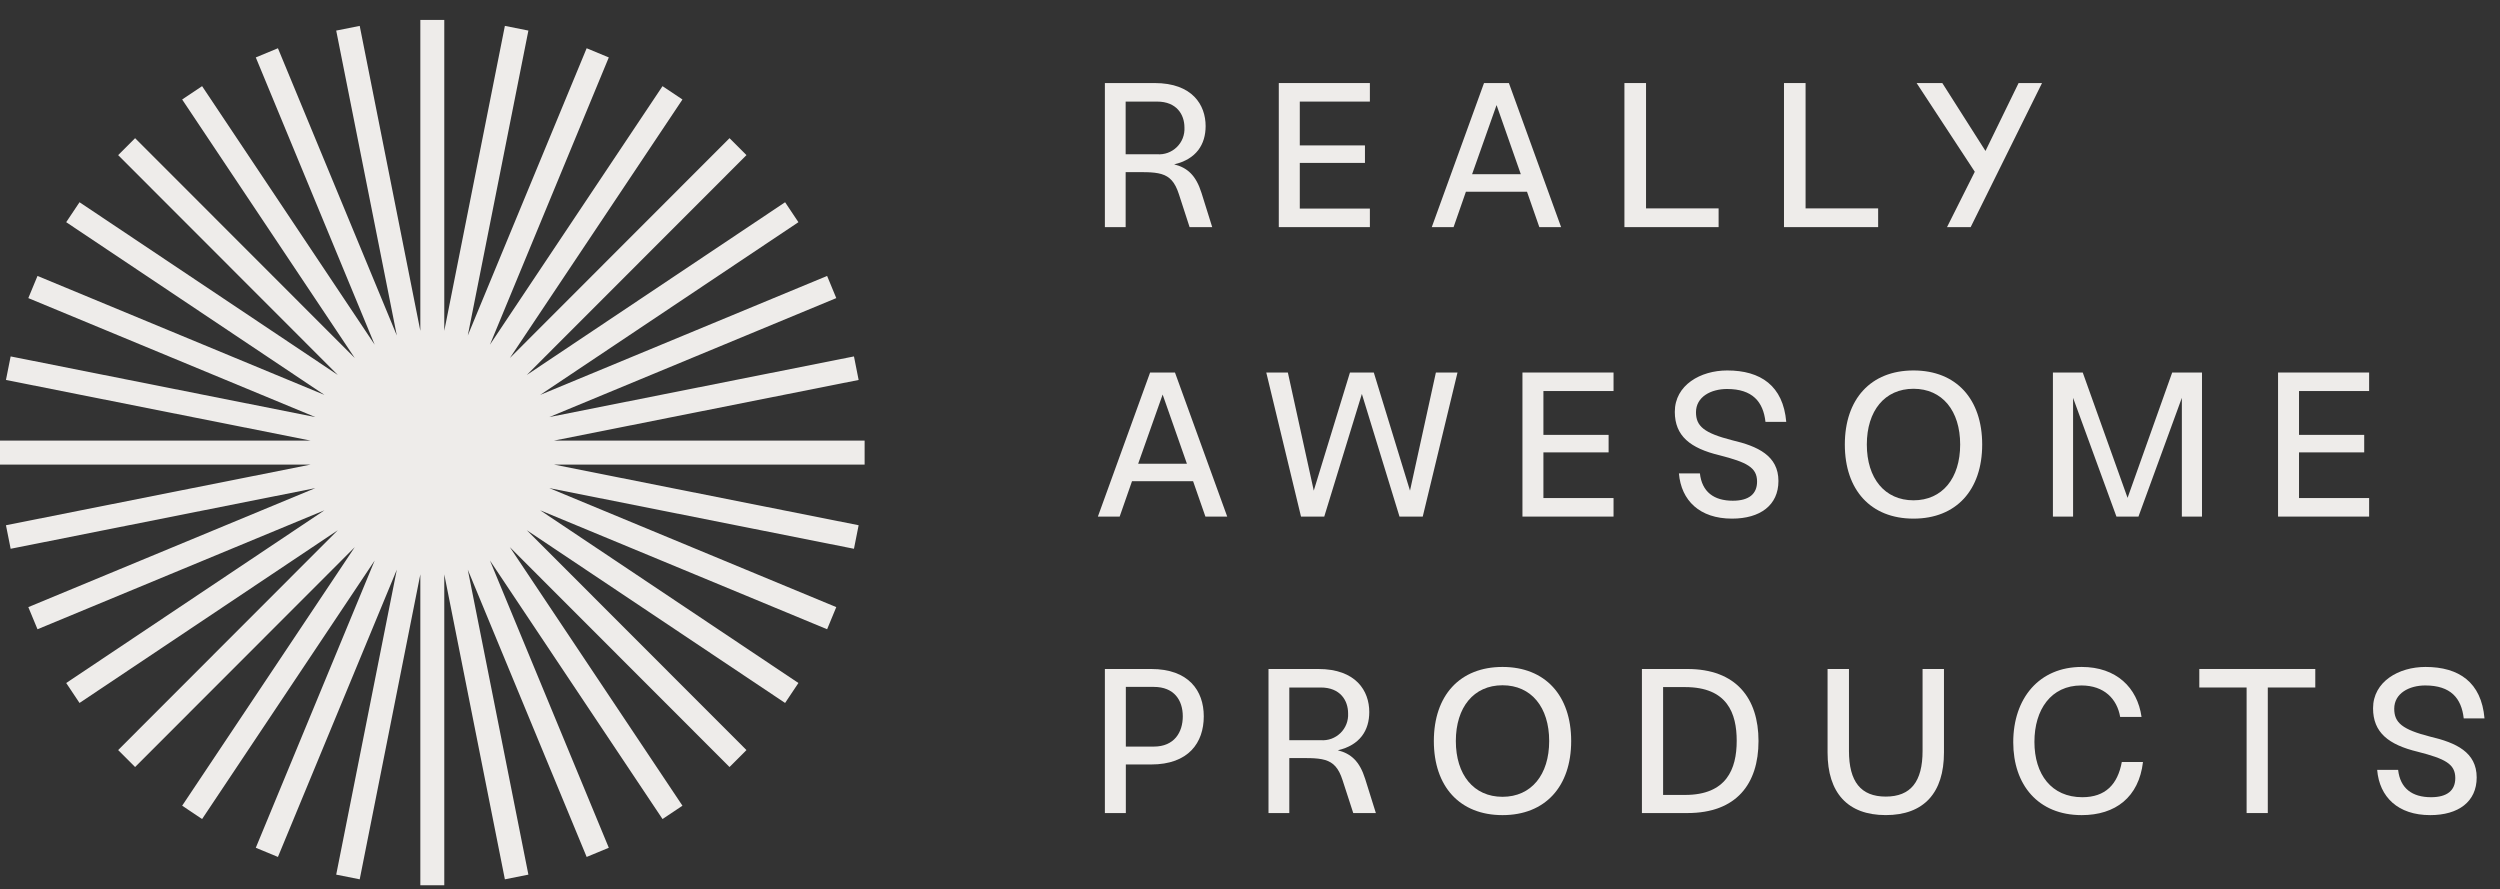 <svg width="104" height="37" viewBox="0 0 104 37" fill="none" xmlns="http://www.w3.org/2000/svg">
<rect x="0" y="0" width="104" height="37" fill="#333333" stroke="none"/>
<path d="M35.968 18.329H23.045L35.719 15.806L35.525 14.827L22.851 17.35L34.789 12.401L34.408 11.479L22.469 16.429L33.214 9.243L32.66 8.413L21.914 15.599L31.053 6.453L30.348 5.748L21.21 14.894L28.39 4.139L27.561 3.584L20.381 14.339L25.326 2.389L24.405 2.007L19.46 13.957L21.981 1.272L21.003 1.077L18.482 13.763V0.828H17.486V13.763L14.964 1.077L13.986 1.272L16.508 13.958L11.562 2.007L10.641 2.389L15.587 14.339L8.407 3.584L7.578 4.139L14.758 14.893L5.62 5.748L4.915 6.453L14.054 15.6L3.308 8.413L2.754 9.243L13.499 16.429L1.56 11.479L1.178 12.401L13.117 17.35L0.443 14.827L0.248 15.806L12.923 18.329H0V19.327H12.923L0.248 21.85L0.443 22.829L13.118 20.305L1.178 25.256L1.56 26.177L13.499 21.227L2.754 28.413L3.308 29.243L14.053 22.057L4.915 31.203L5.62 31.908L14.758 22.762L7.578 33.517L8.407 34.072L15.587 23.317L10.641 35.267L11.562 35.649L16.508 23.698L13.986 36.385L14.964 36.58L17.486 23.893V36.828H18.482V23.893L21.003 36.58L21.981 36.385L19.46 23.699L24.405 35.649L25.326 35.267L20.381 23.317L27.561 34.072L28.39 33.517L21.209 22.761L30.348 31.908L31.053 31.203L21.915 22.057L32.66 29.243L33.214 28.413L22.469 21.227L34.408 26.177L34.789 25.256L22.85 20.305L35.525 22.829L35.719 21.85L23.045 19.327H35.968V18.329Z" fill="#EEECEA"/>
<path d="M50.428 9.448H49.487L49.042 8.078C48.717 7.068 48.17 7.162 46.827 7.162V9.448H45.963V3.455H48.033C49.607 3.455 50.154 4.371 50.154 5.244C50.154 6.006 49.769 6.623 48.845 6.837C49.393 6.974 49.752 7.291 49.983 8.027L50.428 9.448ZM46.827 4.226V6.417H48.135C48.285 6.429 48.436 6.408 48.578 6.357C48.719 6.305 48.849 6.224 48.956 6.119C49.064 6.014 49.148 5.886 49.203 5.746C49.257 5.605 49.281 5.455 49.273 5.304C49.273 4.765 48.948 4.226 48.135 4.226L46.827 4.226Z" fill="#EEECEA"/>
<path d="M54.071 4.226V6.049H56.782V6.777H54.071V8.677H56.987V9.448H53.198V3.455H56.987V4.226H54.071Z" fill="#EEECEA"/>
<path d="M63.523 7.975H60.982L60.469 9.448H59.562L61.735 3.455H62.77L64.942 9.448H64.036L63.523 7.975ZM63.266 7.248L62.257 4.371L61.239 7.248H63.266Z" fill="#EEECEA"/>
<path d="M71.494 8.669V9.448H67.576V3.455H68.475V8.669H71.494Z" fill="#EEECEA"/>
<path d="M78.131 8.669V9.448H74.214V3.455H75.112V8.669H78.131Z" fill="#EEECEA"/>
<path d="M84.948 3.455L81.98 9.448H80.996L82.151 7.145L79.731 3.455H80.8L82.596 6.28L83.973 3.455H84.948Z" fill="#EEECEA"/>
<path d="M49.632 20.017H47.092L46.578 21.49H45.672L47.844 15.497H48.879L51.052 21.49H50.145L49.632 20.017ZM49.375 19.29L48.366 16.413L47.348 19.29H49.375Z" fill="#EEECEA"/>
<path d="M60.632 15.497L59.186 21.49H58.219L56.654 16.388L55.089 21.49H54.122L52.677 15.497H53.575L54.653 20.411L56.158 15.497H57.15L58.656 20.411L59.733 15.497H60.632Z" fill="#EEECEA"/>
<path d="M64.206 16.267V18.091H66.918V18.819H64.206V20.719H67.123V21.49H63.334V15.497H67.123V16.267H64.206Z" fill="#EEECEA"/>
<path d="M72.084 20.83C72.768 20.83 73.094 20.539 73.094 20.034C73.094 19.443 72.666 19.23 71.528 18.938C70.322 18.647 69.672 18.142 69.672 17.132C69.672 16.019 70.741 15.411 71.853 15.411C73.239 15.411 74.18 16.045 74.308 17.551H73.444C73.35 16.712 72.905 16.182 71.845 16.182C71.177 16.182 70.553 16.507 70.553 17.149C70.553 17.731 70.887 18.014 72.058 18.314C73.119 18.562 73.983 18.956 73.983 20.009C73.983 21.019 73.222 21.575 72.05 21.575C70.707 21.575 69.937 20.822 69.843 19.692H70.716C70.801 20.462 71.297 20.83 72.084 20.83Z" fill="#EEECEA"/>
<path d="M76.745 18.493C76.745 16.601 77.823 15.411 79.602 15.411C81.381 15.411 82.459 16.601 82.459 18.493C82.459 20.385 81.381 21.575 79.602 21.575C77.823 21.575 76.745 20.385 76.745 18.493ZM81.543 18.493C81.543 17.089 80.8 16.173 79.602 16.173C78.404 16.173 77.66 17.089 77.66 18.493C77.66 19.897 78.404 20.813 79.602 20.813C80.799 20.813 81.543 19.897 81.543 18.493Z" fill="#EEECEA"/>
<path d="M91.603 21.49H90.765V16.55L88.96 21.49H88.044L86.24 16.55V21.49H85.401V15.497H86.642L88.507 20.711L90.363 15.497H91.603L91.603 21.49Z" fill="#EEECEA"/>
<path d="M95.639 16.267V18.091H98.351V18.819H95.639V20.719H98.556V21.49H94.767V15.497H98.556V16.267H95.639Z" fill="#EEECEA"/>
<path d="M50.077 29.799C50.077 30.895 49.444 31.802 47.888 31.802H46.835V33.823H45.963V27.83H47.887C49.444 27.83 50.077 28.729 50.077 29.799ZM49.204 29.799C49.204 29.131 48.845 28.575 47.998 28.575H46.835V31.058H47.998C48.854 31.058 49.204 30.458 49.204 29.799Z" fill="#EEECEA"/>
<path d="M57.236 33.823H56.295L55.85 32.453C55.525 31.443 54.977 31.537 53.635 31.537V33.823H52.77V27.83H54.841C56.414 27.83 56.962 28.746 56.962 29.619C56.962 30.381 56.577 30.998 55.653 31.212C56.201 31.349 56.56 31.666 56.791 32.402L57.236 33.823ZM53.635 28.6V30.792H54.943C55.093 30.803 55.244 30.783 55.386 30.732C55.527 30.68 55.656 30.599 55.764 30.494C55.872 30.388 55.956 30.261 56.011 30.12C56.065 29.98 56.089 29.829 56.081 29.679C56.081 29.14 55.756 28.6 54.943 28.6L53.635 28.6Z" fill="#EEECEA"/>
<path d="M59.648 30.827C59.648 28.935 60.725 27.745 62.504 27.745C64.283 27.745 65.361 28.935 65.361 30.827C65.361 32.719 64.284 33.909 62.504 33.909C60.725 33.909 59.648 32.719 59.648 30.827ZM64.446 30.827C64.446 29.423 63.702 28.507 62.504 28.507C61.307 28.507 60.563 29.423 60.563 30.827C60.563 32.231 61.307 33.147 62.504 33.147C63.702 33.147 64.446 32.231 64.446 30.827Z" fill="#EEECEA"/>
<path d="M73.154 30.826C73.154 32.607 72.239 33.823 70.194 33.823H68.304V27.83H70.194C72.222 27.83 73.154 29.046 73.154 30.826ZM72.247 30.818C72.247 29.679 71.862 28.583 70.1 28.583H69.185V33.069H70.1C71.819 33.069 72.247 31.999 72.247 30.818Z" fill="#EEECEA"/>
<path d="M76.917 27.83V31.237C76.917 32.521 77.413 33.138 78.448 33.138C79.483 33.138 79.979 32.521 79.979 31.237V27.83H80.869V31.306C80.869 32.975 80.039 33.908 78.448 33.908C76.857 33.908 76.027 32.975 76.027 31.306V27.83H76.917Z" fill="#EEECEA"/>
<path d="M86.599 33.909C84.786 33.909 83.751 32.651 83.751 30.878C83.751 29.046 84.829 27.745 86.599 27.745C88.036 27.745 88.917 28.601 89.088 29.825H88.199C88.071 29.08 87.54 28.515 86.582 28.515C85.325 28.515 84.632 29.517 84.632 30.861C84.632 32.214 85.342 33.164 86.625 33.164C87.583 33.164 88.096 32.633 88.267 31.7H89.148C88.977 33.164 88.002 33.909 86.599 33.909Z" fill="#EEECEA"/>
<path d="M96.316 28.6H94.34V33.823H93.459V28.6H91.491V27.83H96.316L96.316 28.6Z" fill="#EEECEA"/>
<path d="M101.131 33.164C101.815 33.164 102.14 32.873 102.14 32.368C102.14 31.777 101.713 31.564 100.575 31.272C99.369 30.981 98.719 30.476 98.719 29.466C98.719 28.353 99.788 27.745 100.9 27.745C102.286 27.745 103.227 28.378 103.355 29.885H102.491C102.397 29.046 101.952 28.515 100.891 28.515C100.224 28.515 99.6 28.841 99.6 29.483C99.6 30.065 99.933 30.348 101.105 30.647C102.166 30.896 103.03 31.289 103.03 32.342C103.03 33.353 102.269 33.909 101.097 33.909C99.754 33.909 98.984 33.156 98.89 32.026H99.762C99.848 32.796 100.344 33.164 101.131 33.164Z" fill="#EEECEA"/>
</svg>
